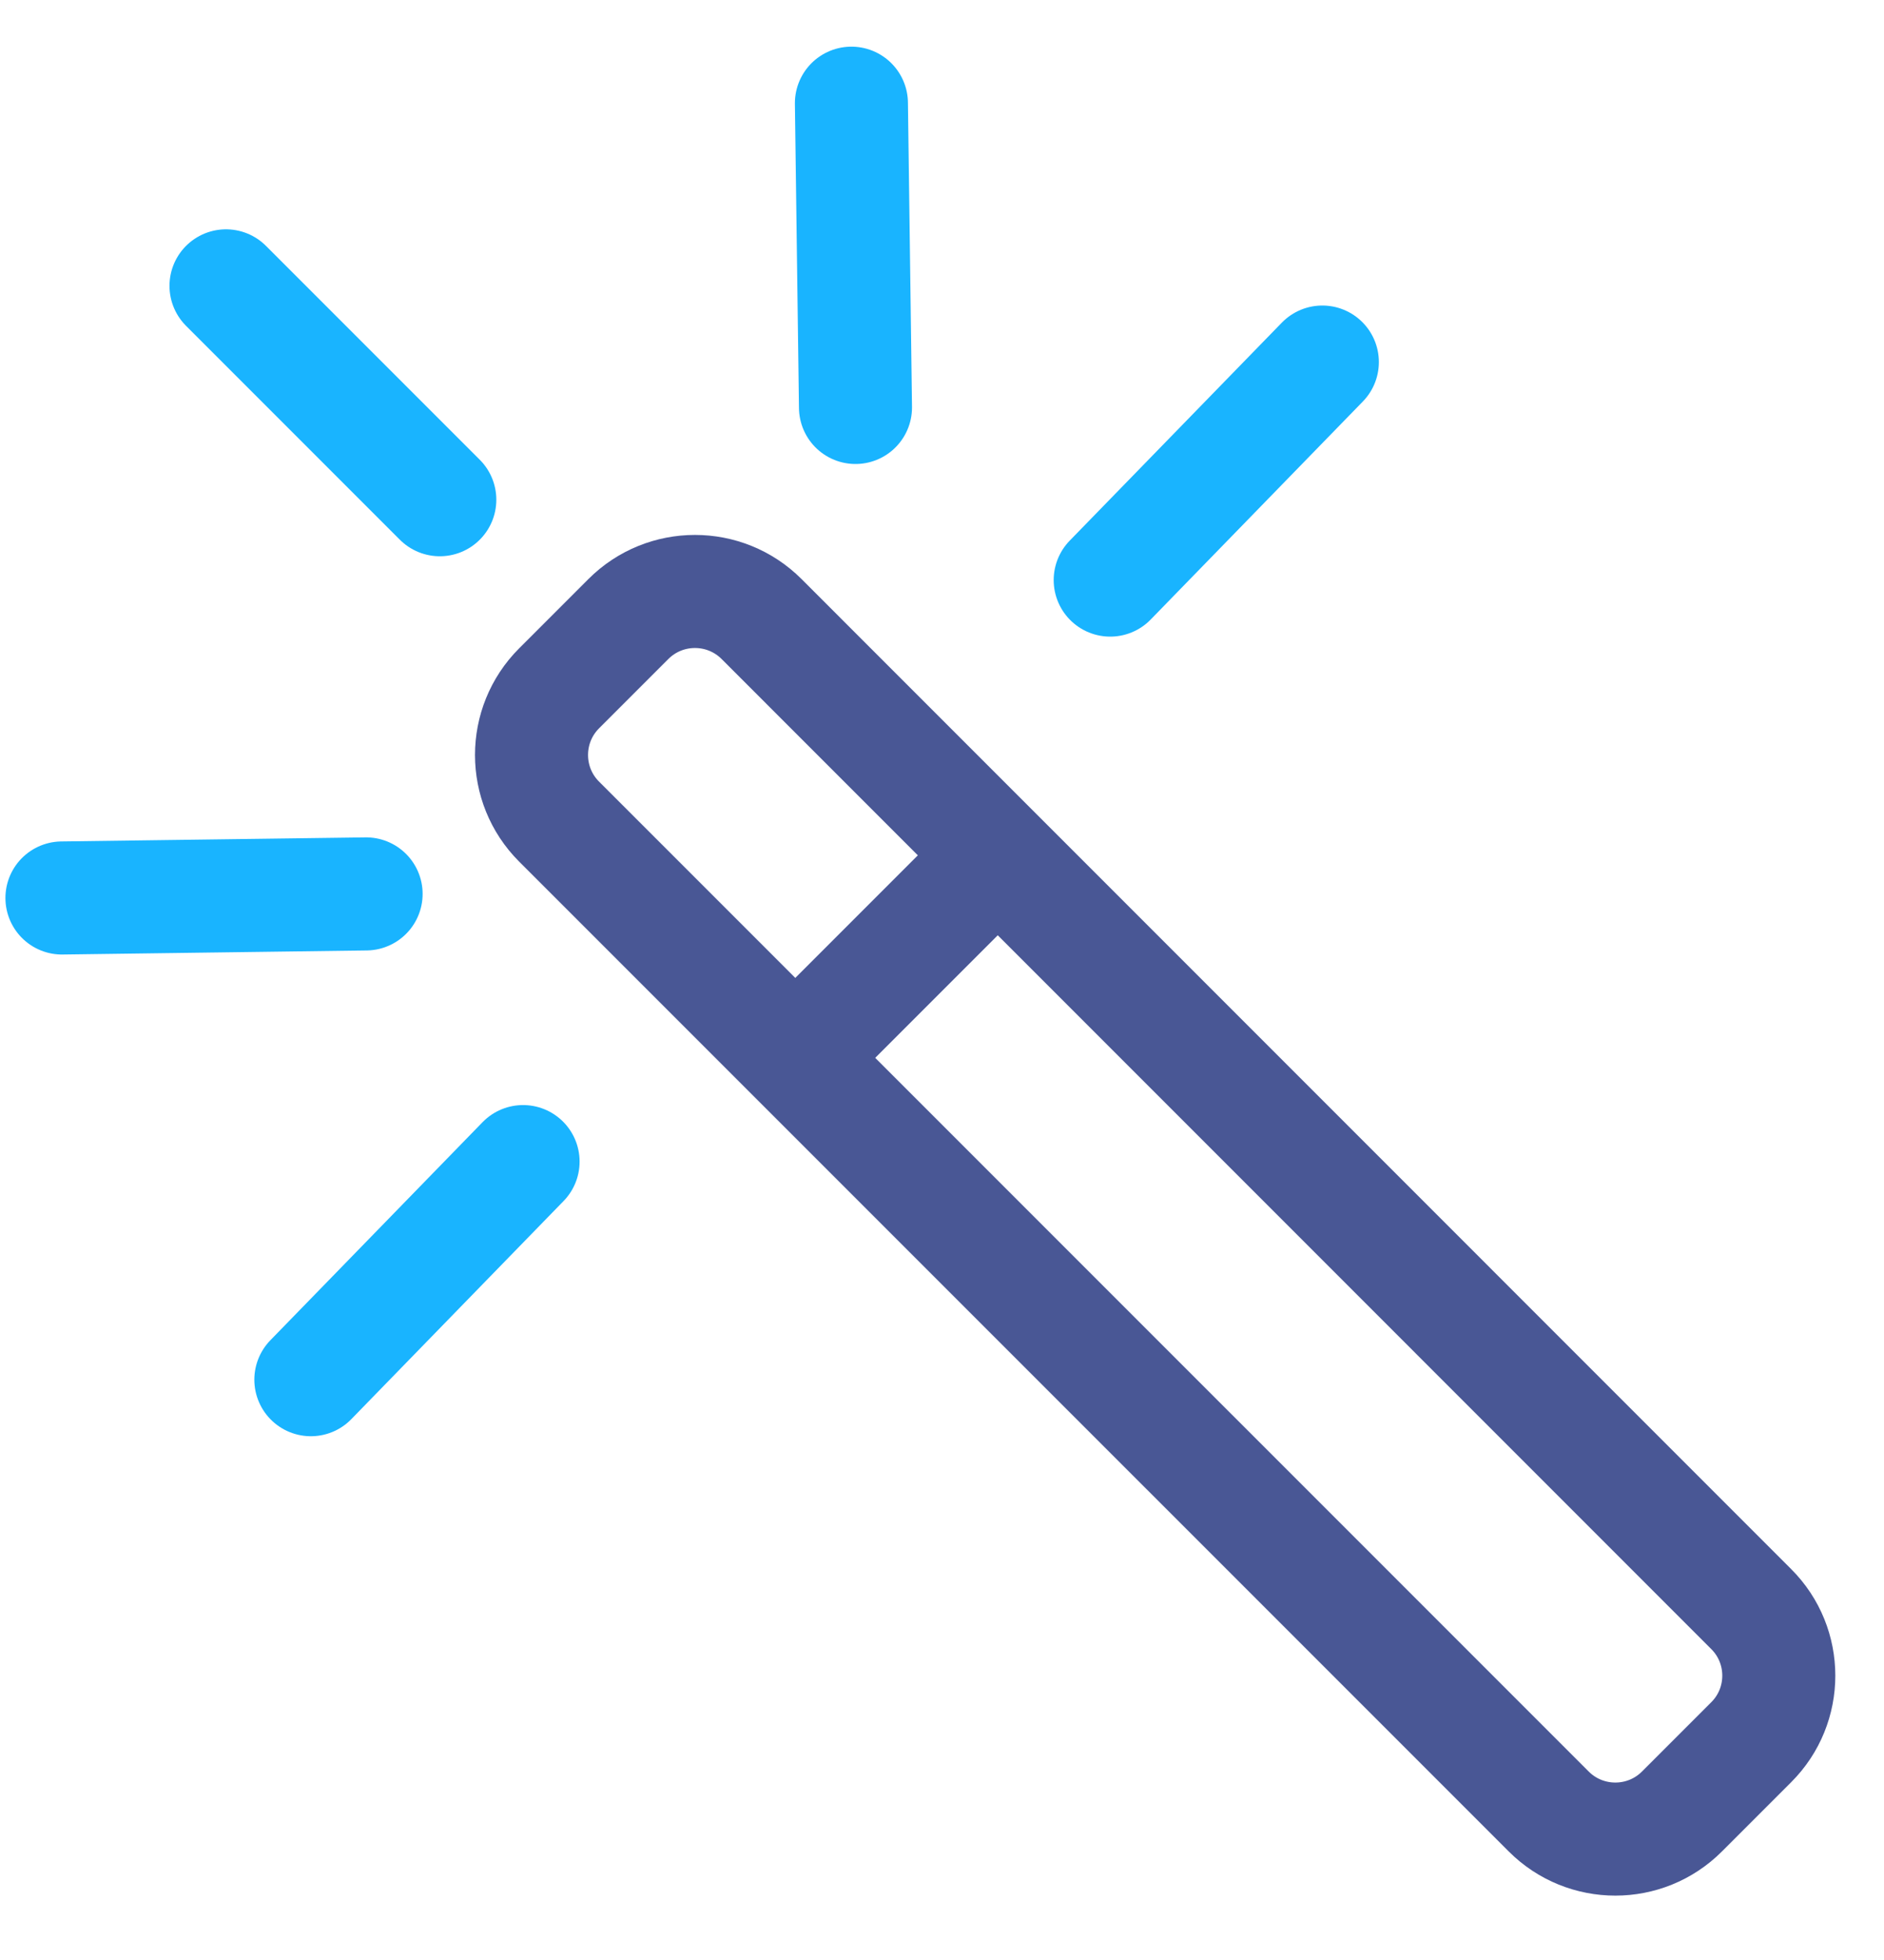 <?xml version="1.0" encoding="UTF-8"?>
<svg width="25px" height="26px" viewBox="0 0 25 26" version="1.1" xmlns="http://www.w3.org/2000/svg" xmlns:xlink="http://www.w3.org/1999/xlink">
    <title>Edit Copy</title>
    <g id="Final-Design" stroke="none" stroke-width="1" fill="none" fill-rule="evenodd">
        <g id="Group" transform="translate(-1, 0)" stroke-width="1.5">
            <g id="Edit" transform="translate(13.5, 13) rotate(-360) translate(-13.5, -13) ">
                <path d="M10.222,7.846 C10.542,7.846 10.862,7.968 11.106,8.212 L11.106,8.212 L24.237,21.344 C24.482,21.588 24.604,21.908 24.604,22.228 C24.604,22.548 24.482,22.868 24.237,23.112 L24.237,23.112 L23.319,24.03 C23.075,24.274 22.755,24.396 22.435,24.396 C22.115,24.396 21.795,24.274 21.551,24.03 L21.551,24.03 L8.419,10.899 C8.175,10.655 8.053,10.335 8.053,10.015 C8.053,9.695 8.175,9.375 8.419,9.131 L8.419,9.131 L9.338,8.212 C9.582,7.968 9.902,7.846 10.222,7.846 Z" id="Rectangle" stroke="#495795"></path>
                <line x1="6.836" y1="6.629" x2="3.999" y2="3.792" id="Line-4" stroke="#19B4FF" stroke-linecap="round"></line>
                <line x1="12.352" y1="5.405" x2="12.298" y2="1.369" id="Line-4" stroke="#19B4FF" stroke-linecap="round"></line>
                <line x1="15.732" y1="7.695" x2="18.547" y2="4.803" id="Line-4" stroke="#19B4FF" stroke-linecap="round"></line>
                <line x1="5.125" y1="18.302" x2="7.941" y2="15.409" id="Line-4" stroke="#19B4FF" stroke-linecap="round"></line>
                <line x1="5.858" y1="11.858" x2="1.822" y2="11.912" id="Line-4" stroke="#19B4FF" stroke-linecap="round"></line>
                <line x1="14" y1="11.586" x2="12" y2="13.586" id="Line-3" stroke="#495795" stroke-linecap="square"></line>
            </g>
        </g>
    </g>
</svg>